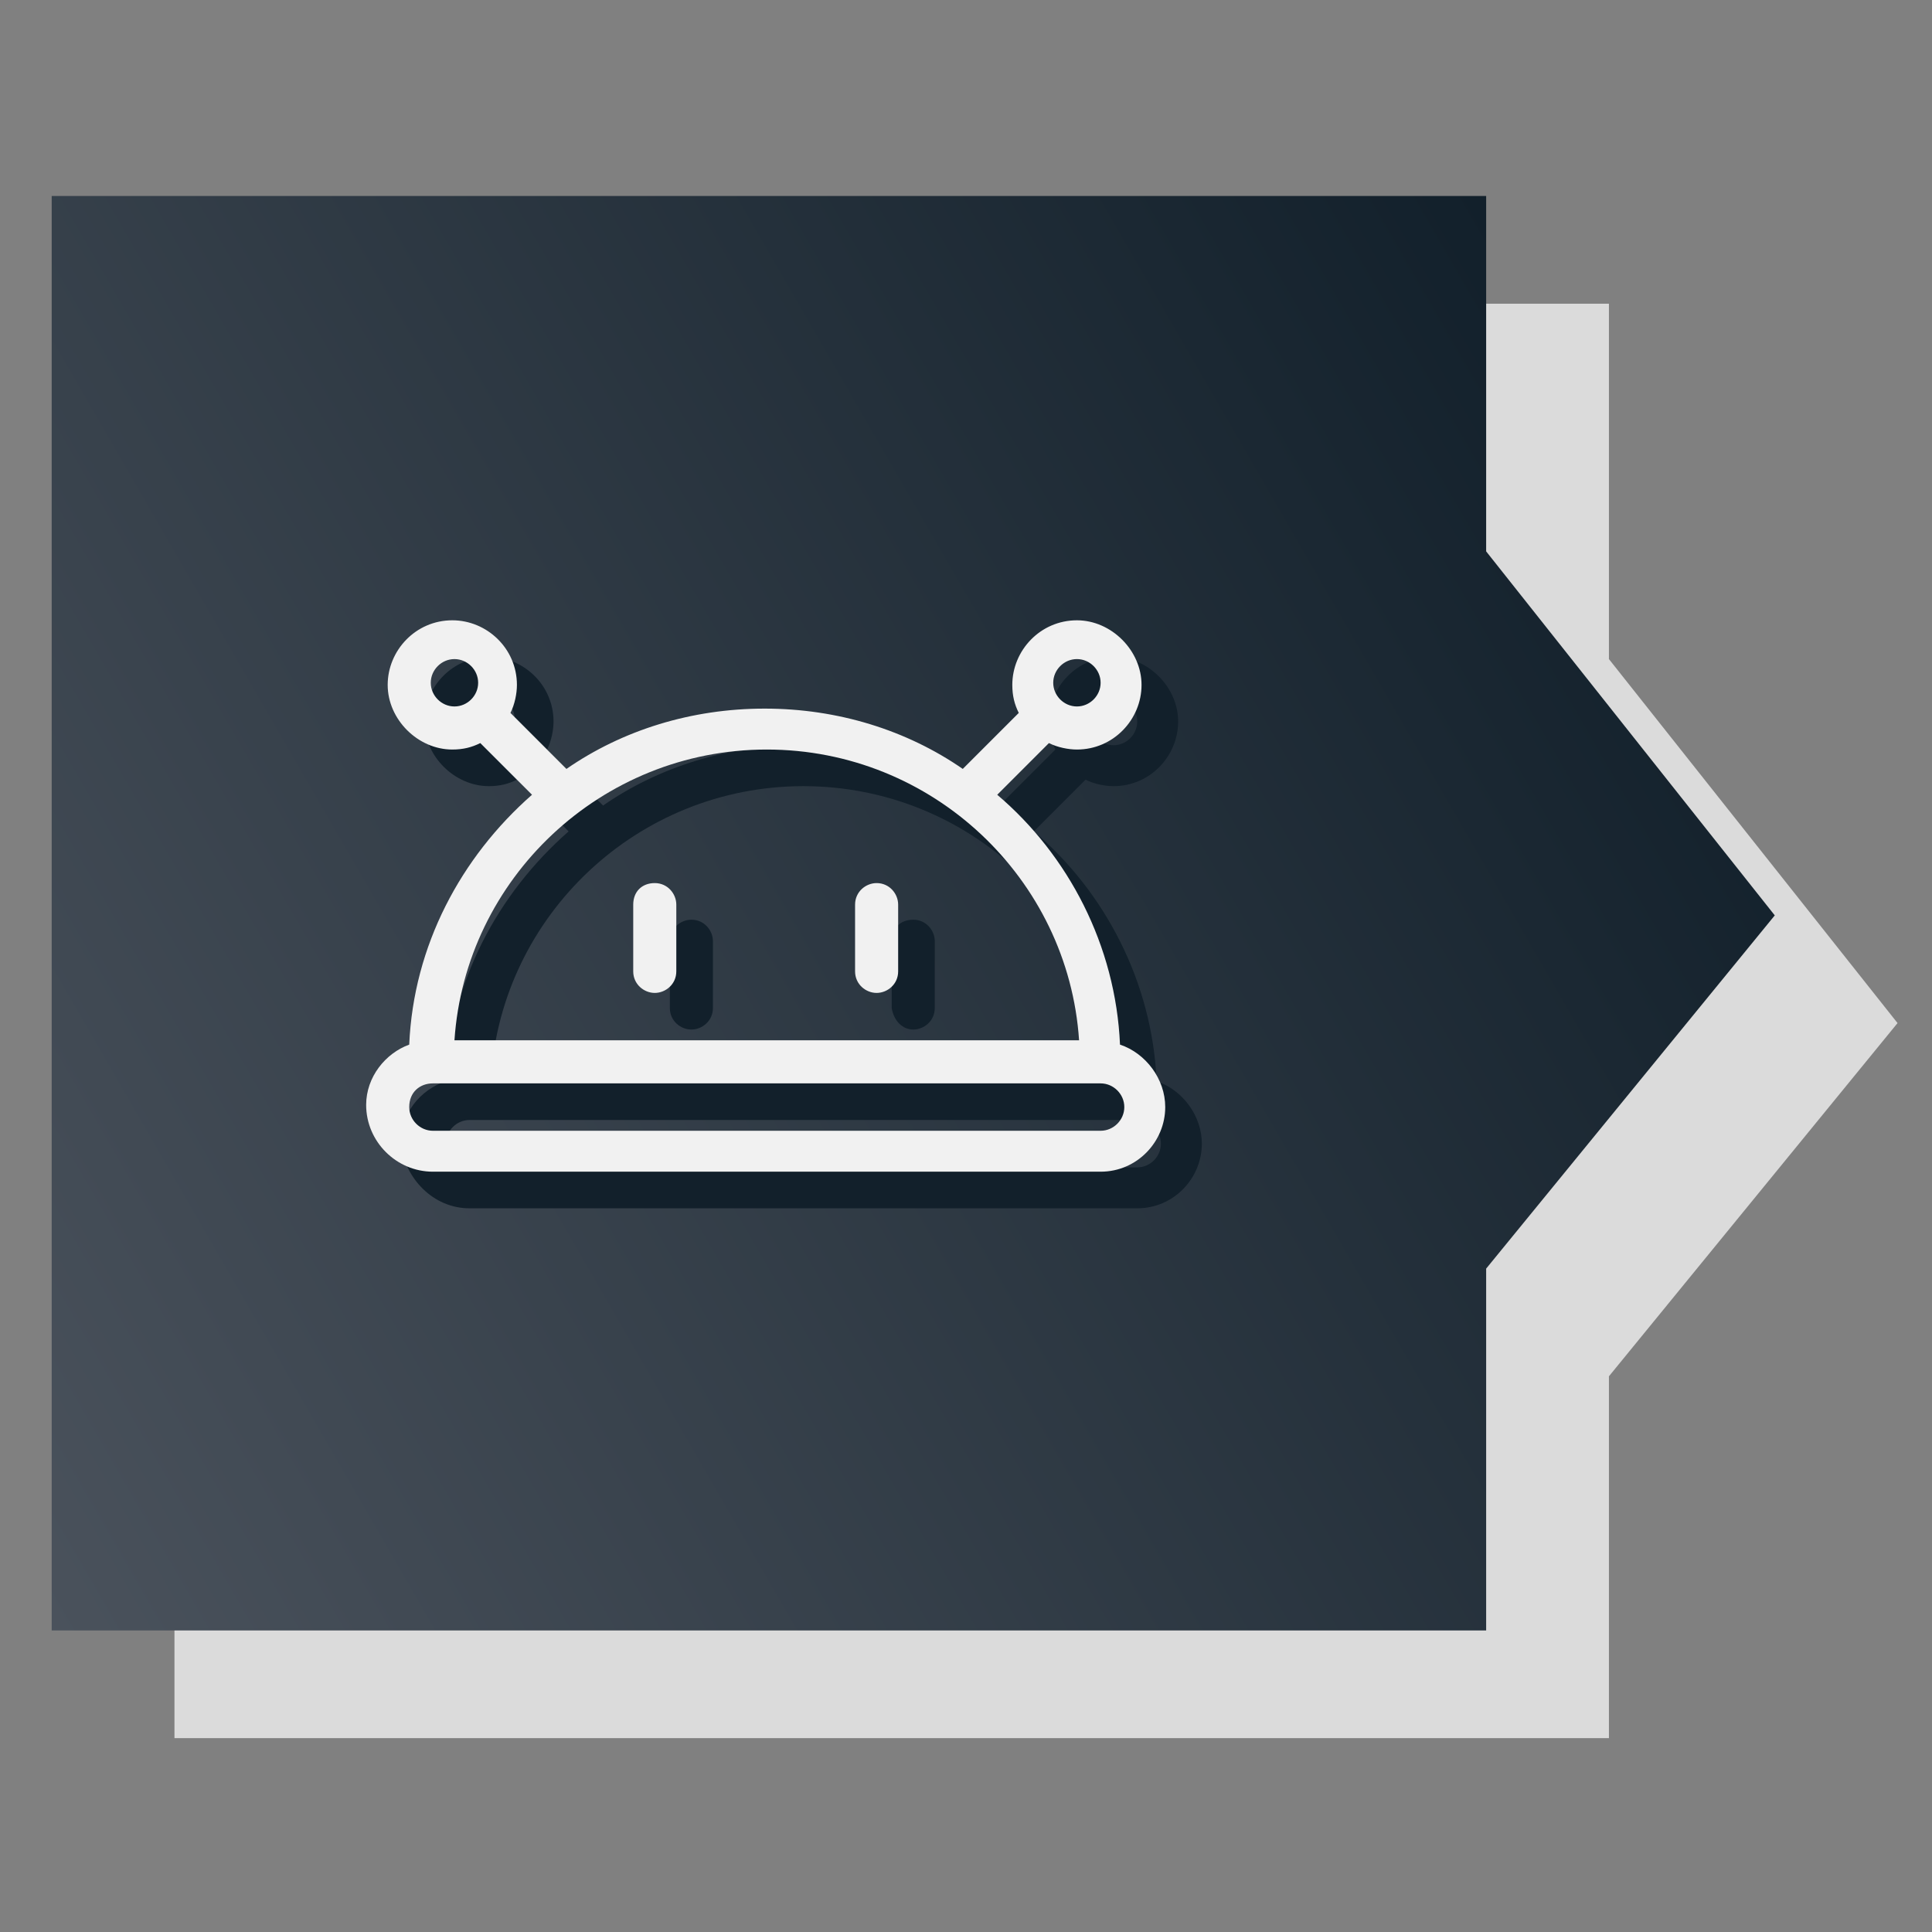 <?xml version="1.0" encoding="utf-8"?>
<!-- Generator: Adobe Illustrator 23.1.0, SVG Export Plug-In . SVG Version: 6.00 Build 0)  -->
<svg version="1.1" id="Layer_1" xmlns="http://www.w3.org/2000/svg" xmlns:xlink="http://www.w3.org/1999/xlink" x="0px" y="0px"
	 viewBox="0 0 89.7 89.7" style="enable-background:new 0 0 89.7 89.7;" xml:space="preserve">
<rect x="0" y="0" width="89.7" height="89.7" fill="#808080" stroke="none"/>
<style type="text/css">
	.st0{fill:#DBDBDB;}
	.st1{fill:url(#SVGID_1_);}
	.st2{fill:#12202B;}
	.st3{fill:#F1F1F1;}
</style>
<polygon class="st0" points="88.1,47.5 74.7,30.6 74.7,14.1 8.1,14.1 8.1,80.7 74.7,80.7 74.7,63.9 "/>
<linearGradient id="SVGID_1_" gradientUnits="userSpaceOnUse" x1="-3.68" y1="65.141" x2="75.095" y2="19.66">
	<stop  offset="0" style="stop-color:#4A525C"/>
	<stop  offset="0.998" style="stop-color:#12202B"/>
</linearGradient>
<polygon class="st1" points="82.4,42.5 69,25.6 69,9.1 2.4,9.1 2.4,75.7 69,75.7 69,58.9 "/>
<g>
	<g>
		<path class="st2" d="M32.1,47.8c0.5,0,1-0.4,1-1v-3.1c0-0.5-0.4-1-1-1c-0.5,0-1,0.4-1,1v3.1C31.1,47.4,31.6,47.8,32.1,47.8z"/>
		<path class="st2" d="M42.4,47.8c0.5,0,1-0.4,1-1v-3.1c0-0.5-0.4-1-1-1s-1,0.4-1,1v3.1C41.5,47.4,41.9,47.8,42.4,47.8z"/>
		<path class="st2" d="M21.8,56.1h31c1.7,0,3-1.4,3-3c0-1.3-0.9-2.5-2.1-2.9c-0.2-4.6-2.4-8.8-5.7-11.6l2.4-2.4
			c0.4,0.2,0.9,0.3,1.3,0.3c1.7,0,3-1.4,3-3s-1.4-3-3-3c-1.7,0-3,1.4-3,3c0,0.5,0.1,0.9,0.3,1.3l-2.6,2.6c-2.6-1.8-5.8-2.8-9.2-2.8
			s-6.6,1-9.2,2.8l-2.6-2.6c0.2-0.4,0.3-0.9,0.3-1.3c0-1.7-1.4-3-3-3c-1.7,0-3,1.4-3,3s1.4,3,3,3c0.5,0,0.9-0.1,1.3-0.3l2.4,2.4
			c-3.3,2.9-5.5,7-5.7,11.6c-1.2,0.4-2.1,1.5-2.1,2.9C18.8,54.7,20.1,56.1,21.8,56.1z M51.7,32.4c0.6,0,1.1,0.5,1.1,1.1
			s-0.5,1.1-1.1,1.1c-0.6,0-1.1-0.5-1.1-1.1S51.1,32.4,51.7,32.4z M22.8,34.5c-0.6,0-1.1-0.5-1.1-1.1s0.5-1.1,1.1-1.1
			c0.6,0,1.1,0.5,1.1,1.1S23.4,34.5,22.8,34.5z M37.3,36.5c7.7,0,14,6,14.5,13.5h-29C23.3,42.5,29.6,36.5,37.3,36.5z M21.8,52h31
			c0.6,0,1.1,0.5,1.1,1.1c0,0.6-0.5,1.1-1.1,1.1h-31c-0.6,0-1.1-0.5-1.1-1.1C20.7,52.5,21.2,52,21.8,52z"/>
	</g>
	<g>
		<path class="st3" d="M30.4,46.1c0.5,0,1-0.4,1-1v-3.1c0-0.5-0.4-1-1-1s-1,0.4-1,1v3.1C29.4,45.7,29.9,46.1,30.4,46.1z"/>
		<path class="st3" d="M40.7,46.1c0.5,0,1-0.4,1-1v-3.1c0-0.5-0.4-1-1-1c-0.5,0-1,0.4-1,1v3.1C39.7,45.7,40.2,46.1,40.7,46.1z"/>
		<path class="st3" d="M20.1,54.4h31c1.7,0,3-1.4,3-3c0-1.3-0.9-2.5-2.1-2.9c-0.2-4.6-2.4-8.8-5.7-11.6l2.4-2.4
			c0.4,0.2,0.9,0.3,1.3,0.3c1.7,0,3-1.4,3-3s-1.4-3-3-3c-1.7,0-3,1.4-3,3c0,0.5,0.1,0.9,0.3,1.3l-2.6,2.6c-2.6-1.8-5.8-2.8-9.2-2.8
			c-3.4,0-6.6,1-9.2,2.8l-2.6-2.6c0.2-0.4,0.3-0.9,0.3-1.3c0-1.7-1.4-3-3-3c-1.7,0-3,1.4-3,3s1.4,3,3,3c0.5,0,0.9-0.1,1.3-0.3
			l2.4,2.4c-3.3,2.9-5.5,7-5.7,11.6C17.9,48.9,17,50,17,51.3C17,53,18.4,54.4,20.1,54.4z M50,30.6c0.6,0,1.1,0.5,1.1,1.1
			s-0.5,1.1-1.1,1.1s-1.1-0.5-1.1-1.1S49.4,30.6,50,30.6z M21.1,32.8c-0.6,0-1.1-0.5-1.1-1.1s0.5-1.1,1.1-1.1c0.6,0,1.1,0.5,1.1,1.1
			S21.7,32.8,21.1,32.8z M35.6,34.8c7.7,0,14,6,14.5,13.5h-29C21.6,40.8,27.9,34.8,35.6,34.8z M20.1,50.3h31c0.6,0,1.1,0.5,1.1,1.1
			c0,0.6-0.5,1.1-1.1,1.1h-31c-0.6,0-1.1-0.5-1.1-1.1C19,50.7,19.5,50.3,20.1,50.3z"/>
	</g>
</g>
</svg>
